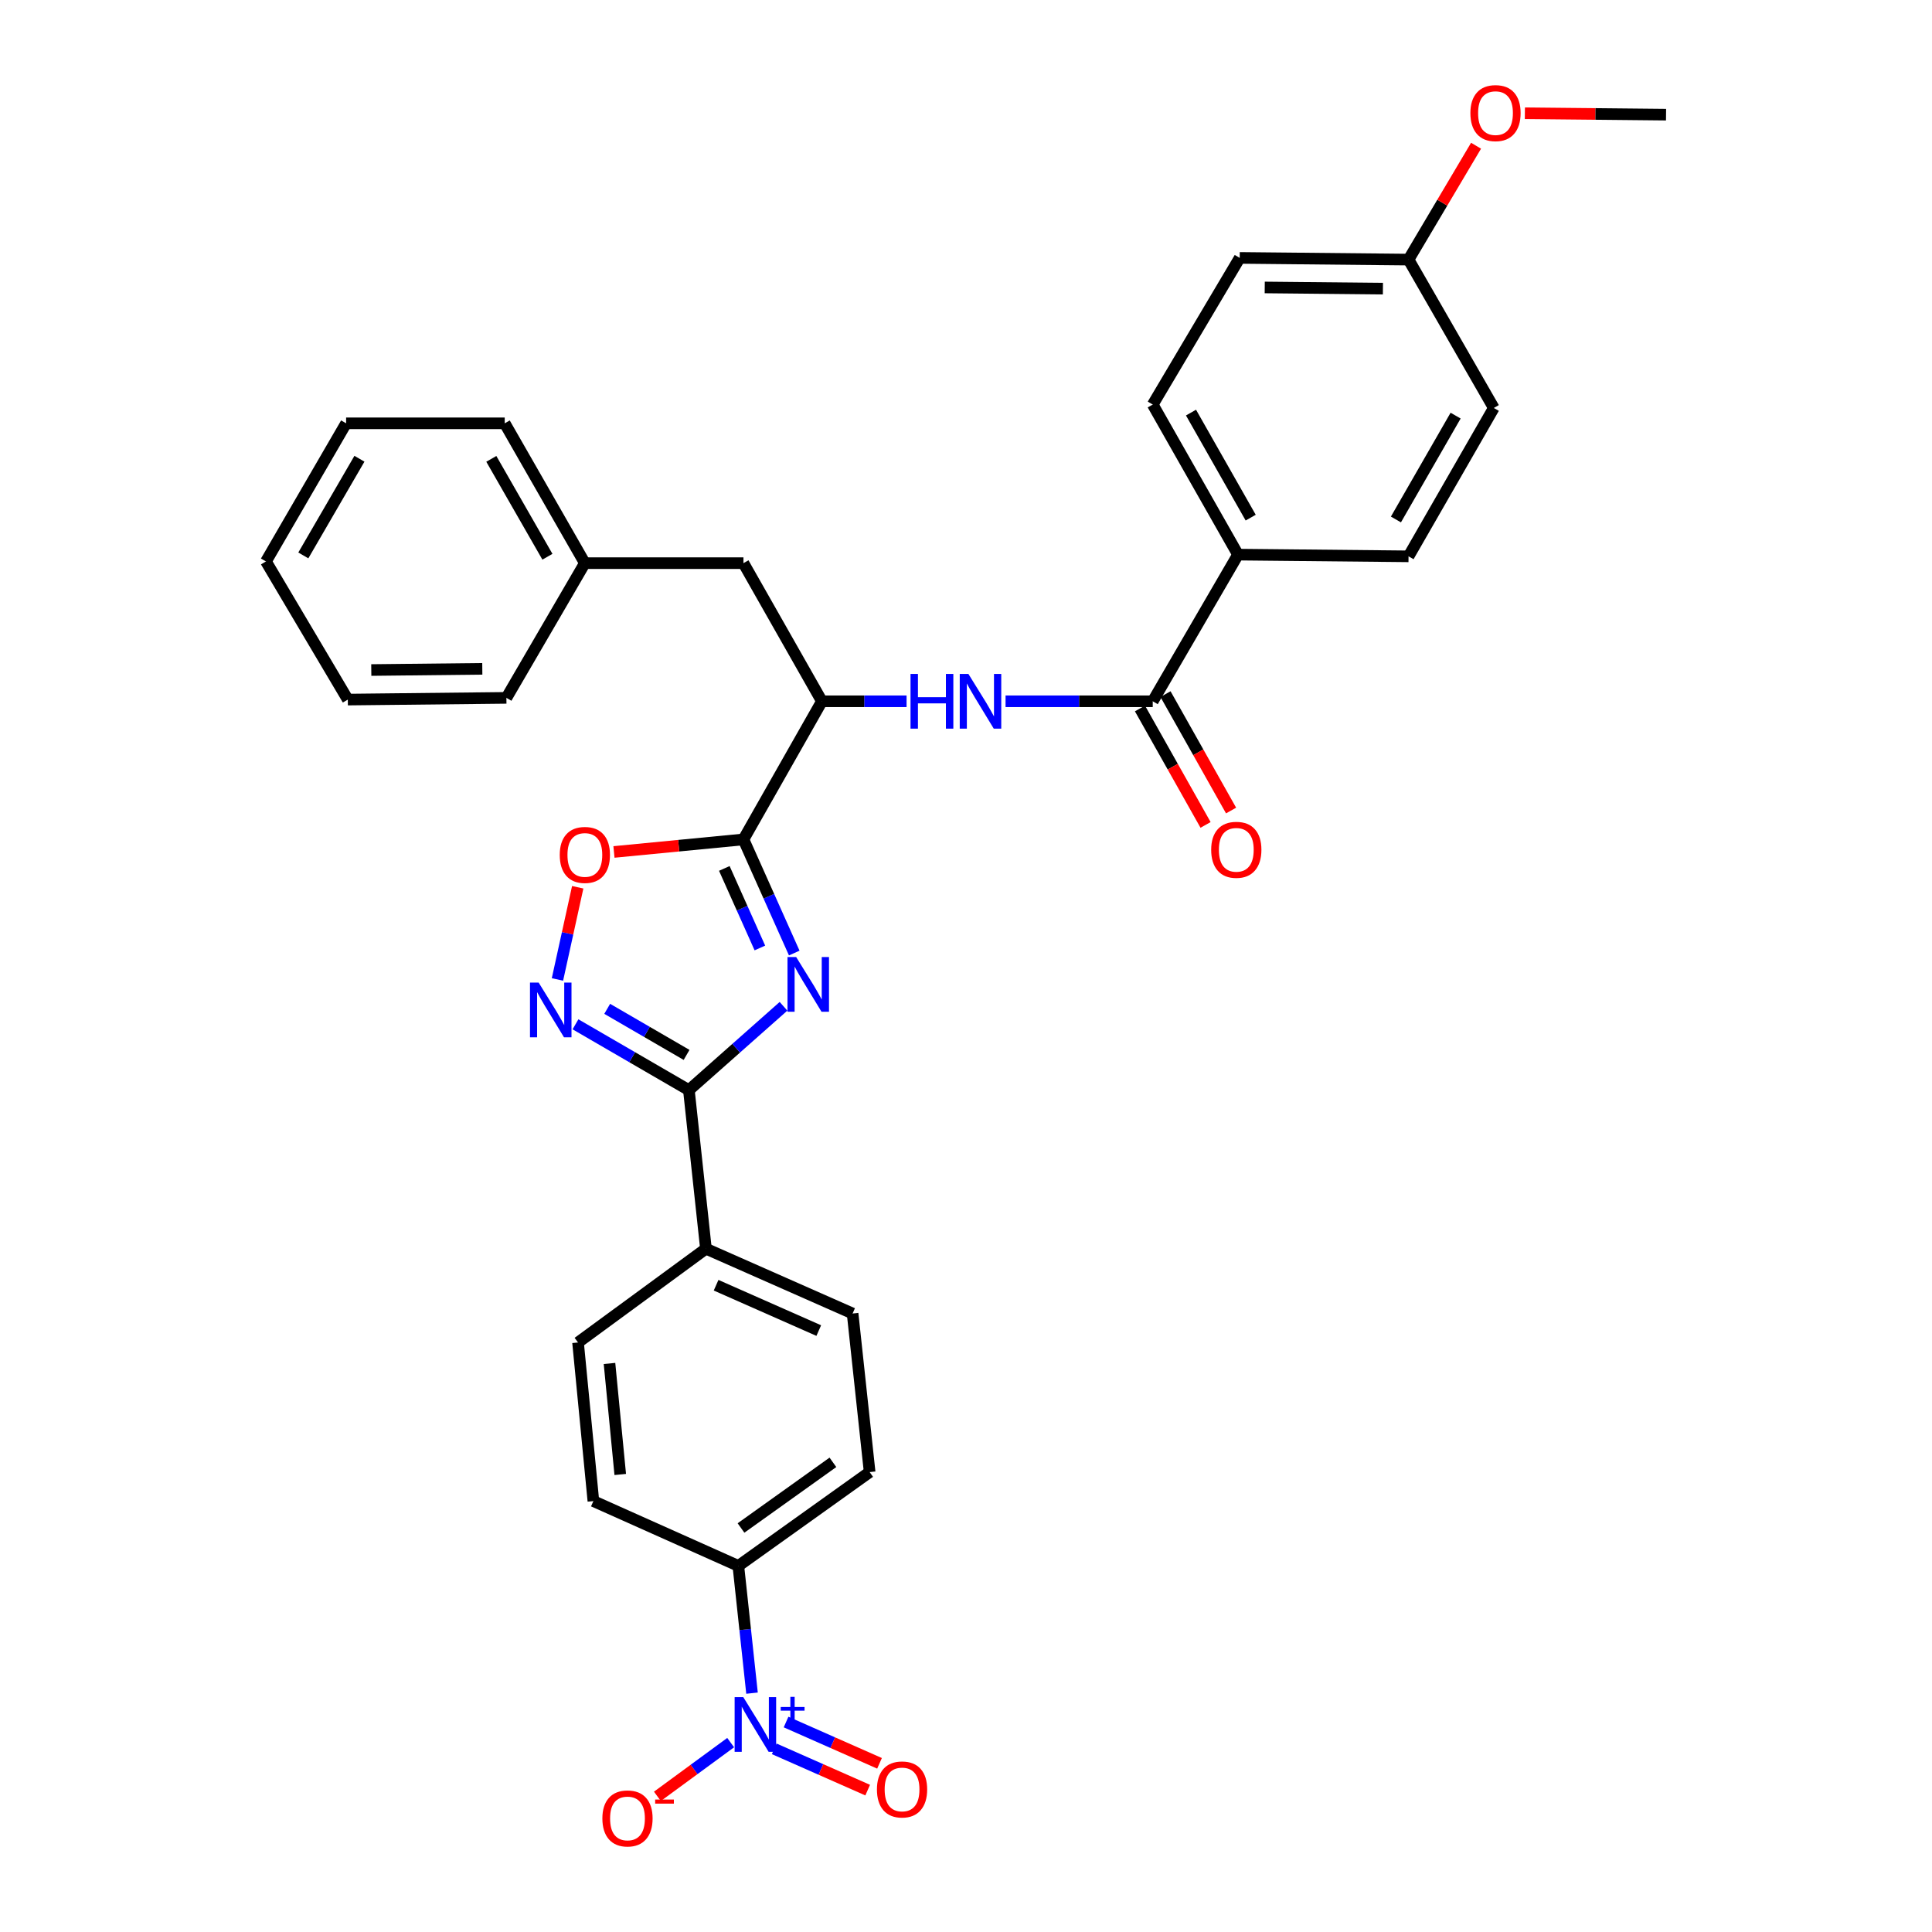 <?xml version='1.0' encoding='iso-8859-1'?>
<svg version='1.1' baseProfile='full'
              xmlns='http://www.w3.org/2000/svg'
                      xmlns:rdkit='http://www.rdkit.org/xml'
                      xmlns:xlink='http://www.w3.org/1999/xlink'
                  xml:space='preserve'
width='1000px' height='1000px' viewBox='0 0 1000 1000'>
<!-- END OF HEADER -->
<rect style='opacity:1.0;fill:#FFFFFF;stroke:none' width='1000' height='1000' x='0' y='0'> </rect>
<path class='bond-0' d='M 469.234,362.985 L 447.326,362.985' style='fill:none;fill-rule:evenodd;stroke:#0000FF;stroke-width:6px;stroke-linecap:butt;stroke-linejoin:miter;stroke-opacity:1' />
<path class='bond-0' d='M 447.326,362.985 L 425.417,362.985' style='fill:none;fill-rule:evenodd;stroke:#000000;stroke-width:6px;stroke-linecap:butt;stroke-linejoin:miter;stroke-opacity:1' />
<path class='bond-1' d='M 520.475,362.985 L 558.565,362.985' style='fill:none;fill-rule:evenodd;stroke:#0000FF;stroke-width:6px;stroke-linecap:butt;stroke-linejoin:miter;stroke-opacity:1' />
<path class='bond-1' d='M 558.565,362.985 L 596.655,362.985' style='fill:none;fill-rule:evenodd;stroke:#000000;stroke-width:6px;stroke-linecap:butt;stroke-linejoin:miter;stroke-opacity:1' />
<path class='bond-2' d='M 356.563,564.24 L 381.054,542.547' style='fill:none;fill-rule:evenodd;stroke:#000000;stroke-width:6px;stroke-linecap:butt;stroke-linejoin:miter;stroke-opacity:1' />
<path class='bond-2' d='M 381.054,542.547 L 405.546,520.854' style='fill:none;fill-rule:evenodd;stroke:#0000FF;stroke-width:6px;stroke-linecap:butt;stroke-linejoin:miter;stroke-opacity:1' />
<path class='bond-3' d='M 356.563,564.24 L 327.217,547.21' style='fill:none;fill-rule:evenodd;stroke:#000000;stroke-width:6px;stroke-linecap:butt;stroke-linejoin:miter;stroke-opacity:1' />
<path class='bond-3' d='M 327.217,547.21 L 297.871,530.18' style='fill:none;fill-rule:evenodd;stroke:#0000FF;stroke-width:6px;stroke-linecap:butt;stroke-linejoin:miter;stroke-opacity:1' />
<path class='bond-3' d='M 355.37,546.015 L 334.828,534.094' style='fill:none;fill-rule:evenodd;stroke:#000000;stroke-width:6px;stroke-linecap:butt;stroke-linejoin:miter;stroke-opacity:1' />
<path class='bond-3' d='M 334.828,534.094 L 314.286,522.173' style='fill:none;fill-rule:evenodd;stroke:#0000FF;stroke-width:6px;stroke-linecap:butt;stroke-linejoin:miter;stroke-opacity:1' />
<path class='bond-4' d='M 356.563,564.24 L 365.392,646.329' style='fill:none;fill-rule:evenodd;stroke:#000000;stroke-width:6px;stroke-linecap:butt;stroke-linejoin:miter;stroke-opacity:1' />
<path class='bond-5' d='M 411.101,493.299 L 397.956,463.892' style='fill:none;fill-rule:evenodd;stroke:#0000FF;stroke-width:6px;stroke-linecap:butt;stroke-linejoin:miter;stroke-opacity:1' />
<path class='bond-5' d='M 397.956,463.892 L 384.811,434.484' style='fill:none;fill-rule:evenodd;stroke:#000000;stroke-width:6px;stroke-linecap:butt;stroke-linejoin:miter;stroke-opacity:1' />
<path class='bond-5' d='M 393.313,490.665 L 384.112,470.08' style='fill:none;fill-rule:evenodd;stroke:#0000FF;stroke-width:6px;stroke-linecap:butt;stroke-linejoin:miter;stroke-opacity:1' />
<path class='bond-5' d='M 384.112,470.08 L 374.91,449.495' style='fill:none;fill-rule:evenodd;stroke:#000000;stroke-width:6px;stroke-linecap:butt;stroke-linejoin:miter;stroke-opacity:1' />
<path class='bond-6' d='M 384.811,434.484 L 351.297,437.728' style='fill:none;fill-rule:evenodd;stroke:#000000;stroke-width:6px;stroke-linecap:butt;stroke-linejoin:miter;stroke-opacity:1' />
<path class='bond-6' d='M 351.297,437.728 L 317.784,440.971' style='fill:none;fill-rule:evenodd;stroke:#FF0000;stroke-width:6px;stroke-linecap:butt;stroke-linejoin:miter;stroke-opacity:1' />
<path class='bond-7' d='M 384.811,434.484 L 425.417,362.985' style='fill:none;fill-rule:evenodd;stroke:#000000;stroke-width:6px;stroke-linecap:butt;stroke-linejoin:miter;stroke-opacity:1' />
<path class='bond-8' d='M 299.025,459.245 L 293.78,483.104' style='fill:none;fill-rule:evenodd;stroke:#FF0000;stroke-width:6px;stroke-linecap:butt;stroke-linejoin:miter;stroke-opacity:1' />
<path class='bond-8' d='M 293.78,483.104 L 288.534,506.963' style='fill:none;fill-rule:evenodd;stroke:#0000FF;stroke-width:6px;stroke-linecap:butt;stroke-linejoin:miter;stroke-opacity:1' />
<path class='bond-9' d='M 389.243,876.372 L 385.704,843.439' style='fill:none;fill-rule:evenodd;stroke:#0000FF;stroke-width:6px;stroke-linecap:butt;stroke-linejoin:miter;stroke-opacity:1' />
<path class='bond-9' d='M 385.704,843.439 L 382.165,810.507' style='fill:none;fill-rule:evenodd;stroke:#000000;stroke-width:6px;stroke-linecap:butt;stroke-linejoin:miter;stroke-opacity:1' />
<path class='bond-10' d='M 378.194,901.976 L 359.231,915.881' style='fill:none;fill-rule:evenodd;stroke:#0000FF;stroke-width:6px;stroke-linecap:butt;stroke-linejoin:miter;stroke-opacity:1' />
<path class='bond-10' d='M 359.231,915.881 L 340.269,929.785' style='fill:none;fill-rule:evenodd;stroke:#FF0000;stroke-width:6px;stroke-linecap:butt;stroke-linejoin:miter;stroke-opacity:1' />
<path class='bond-11' d='M 400.737,905.193 L 424.924,915.879' style='fill:none;fill-rule:evenodd;stroke:#0000FF;stroke-width:6px;stroke-linecap:butt;stroke-linejoin:miter;stroke-opacity:1' />
<path class='bond-11' d='M 424.924,915.879 L 449.111,926.564' style='fill:none;fill-rule:evenodd;stroke:#FF0000;stroke-width:6px;stroke-linecap:butt;stroke-linejoin:miter;stroke-opacity:1' />
<path class='bond-11' d='M 406.865,891.322 L 431.052,902.008' style='fill:none;fill-rule:evenodd;stroke:#0000FF;stroke-width:6px;stroke-linecap:butt;stroke-linejoin:miter;stroke-opacity:1' />
<path class='bond-11' d='M 431.052,902.008 L 455.239,912.693' style='fill:none;fill-rule:evenodd;stroke:#FF0000;stroke-width:6px;stroke-linecap:butt;stroke-linejoin:miter;stroke-opacity:1' />
<path class='bond-12' d='M 382.165,810.507 L 450.127,761.956' style='fill:none;fill-rule:evenodd;stroke:#000000;stroke-width:6px;stroke-linecap:butt;stroke-linejoin:miter;stroke-opacity:1' />
<path class='bond-12' d='M 383.545,790.885 L 431.117,756.9' style='fill:none;fill-rule:evenodd;stroke:#000000;stroke-width:6px;stroke-linecap:butt;stroke-linejoin:miter;stroke-opacity:1' />
<path class='bond-13' d='M 382.165,810.507 L 307.136,776.96' style='fill:none;fill-rule:evenodd;stroke:#000000;stroke-width:6px;stroke-linecap:butt;stroke-linejoin:miter;stroke-opacity:1' />
<path class='bond-14' d='M 450.127,761.956 L 441.306,679.867' style='fill:none;fill-rule:evenodd;stroke:#000000;stroke-width:6px;stroke-linecap:butt;stroke-linejoin:miter;stroke-opacity:1' />
<path class='bond-15' d='M 307.136,776.96 L 299.192,694.871' style='fill:none;fill-rule:evenodd;stroke:#000000;stroke-width:6px;stroke-linecap:butt;stroke-linejoin:miter;stroke-opacity:1' />
<path class='bond-15' d='M 321.038,763.186 L 315.477,705.724' style='fill:none;fill-rule:evenodd;stroke:#000000;stroke-width:6px;stroke-linecap:butt;stroke-linejoin:miter;stroke-opacity:1' />
<path class='bond-16' d='M 365.392,646.329 L 299.192,694.871' style='fill:none;fill-rule:evenodd;stroke:#000000;stroke-width:6px;stroke-linecap:butt;stroke-linejoin:miter;stroke-opacity:1' />
<path class='bond-17' d='M 365.392,646.329 L 441.306,679.867' style='fill:none;fill-rule:evenodd;stroke:#000000;stroke-width:6px;stroke-linecap:butt;stroke-linejoin:miter;stroke-opacity:1' />
<path class='bond-17' d='M 370.651,665.23 L 423.791,688.707' style='fill:none;fill-rule:evenodd;stroke:#000000;stroke-width:6px;stroke-linecap:butt;stroke-linejoin:miter;stroke-opacity:1' />
<path class='bond-18' d='M 425.417,362.985 L 384.811,291.486' style='fill:none;fill-rule:evenodd;stroke:#000000;stroke-width:6px;stroke-linecap:butt;stroke-linejoin:miter;stroke-opacity:1' />
<path class='bond-19' d='M 384.811,291.486 L 302.722,291.486' style='fill:none;fill-rule:evenodd;stroke:#000000;stroke-width:6px;stroke-linecap:butt;stroke-linejoin:miter;stroke-opacity:1' />
<path class='bond-20' d='M 302.722,291.486 L 261.239,219.11' style='fill:none;fill-rule:evenodd;stroke:#000000;stroke-width:6px;stroke-linecap:butt;stroke-linejoin:miter;stroke-opacity:1' />
<path class='bond-20' d='M 283.343,288.17 L 254.305,237.507' style='fill:none;fill-rule:evenodd;stroke:#000000;stroke-width:6px;stroke-linecap:butt;stroke-linejoin:miter;stroke-opacity:1' />
<path class='bond-21' d='M 302.722,291.486 L 262.115,361.216' style='fill:none;fill-rule:evenodd;stroke:#000000;stroke-width:6px;stroke-linecap:butt;stroke-linejoin:miter;stroke-opacity:1' />
<path class='bond-22' d='M 261.239,219.11 L 179.15,219.11' style='fill:none;fill-rule:evenodd;stroke:#000000;stroke-width:6px;stroke-linecap:butt;stroke-linejoin:miter;stroke-opacity:1' />
<path class='bond-23' d='M 262.115,361.216 L 180.026,362.101' style='fill:none;fill-rule:evenodd;stroke:#000000;stroke-width:6px;stroke-linecap:butt;stroke-linejoin:miter;stroke-opacity:1' />
<path class='bond-23' d='M 249.639,346.185 L 192.176,346.804' style='fill:none;fill-rule:evenodd;stroke:#000000;stroke-width:6px;stroke-linecap:butt;stroke-linejoin:miter;stroke-opacity:1' />
<path class='bond-24' d='M 180.026,362.101 L 137.659,290.601' style='fill:none;fill-rule:evenodd;stroke:#000000;stroke-width:6px;stroke-linecap:butt;stroke-linejoin:miter;stroke-opacity:1' />
<path class='bond-25' d='M 179.15,219.11 L 137.659,290.601' style='fill:none;fill-rule:evenodd;stroke:#000000;stroke-width:6px;stroke-linecap:butt;stroke-linejoin:miter;stroke-opacity:1' />
<path class='bond-25' d='M 186.042,237.446 L 156.998,287.489' style='fill:none;fill-rule:evenodd;stroke:#000000;stroke-width:6px;stroke-linecap:butt;stroke-linejoin:miter;stroke-opacity:1' />
<path class='bond-26' d='M 596.655,362.985 L 640.791,287.071' style='fill:none;fill-rule:evenodd;stroke:#000000;stroke-width:6px;stroke-linecap:butt;stroke-linejoin:miter;stroke-opacity:1' />
<path class='bond-27' d='M 590.049,366.706 L 607.021,396.839' style='fill:none;fill-rule:evenodd;stroke:#000000;stroke-width:6px;stroke-linecap:butt;stroke-linejoin:miter;stroke-opacity:1' />
<path class='bond-27' d='M 607.021,396.839 L 623.994,426.973' style='fill:none;fill-rule:evenodd;stroke:#FF0000;stroke-width:6px;stroke-linecap:butt;stroke-linejoin:miter;stroke-opacity:1' />
<path class='bond-27' d='M 603.261,359.264 L 620.234,389.397' style='fill:none;fill-rule:evenodd;stroke:#000000;stroke-width:6px;stroke-linecap:butt;stroke-linejoin:miter;stroke-opacity:1' />
<path class='bond-27' d='M 620.234,389.397 L 637.206,419.531' style='fill:none;fill-rule:evenodd;stroke:#FF0000;stroke-width:6px;stroke-linecap:butt;stroke-linejoin:miter;stroke-opacity:1' />
<path class='bond-28' d='M 640.791,287.071 L 596.655,209.397' style='fill:none;fill-rule:evenodd;stroke:#000000;stroke-width:6px;stroke-linecap:butt;stroke-linejoin:miter;stroke-opacity:1' />
<path class='bond-28' d='M 647.355,267.928 L 616.46,213.556' style='fill:none;fill-rule:evenodd;stroke:#000000;stroke-width:6px;stroke-linecap:butt;stroke-linejoin:miter;stroke-opacity:1' />
<path class='bond-29' d='M 640.791,287.071 L 729.056,287.956' style='fill:none;fill-rule:evenodd;stroke:#000000;stroke-width:6px;stroke-linecap:butt;stroke-linejoin:miter;stroke-opacity:1' />
<path class='bond-30' d='M 596.655,209.397 L 641.668,133.491' style='fill:none;fill-rule:evenodd;stroke:#000000;stroke-width:6px;stroke-linecap:butt;stroke-linejoin:miter;stroke-opacity:1' />
<path class='bond-31' d='M 729.056,287.956 L 773.192,211.166' style='fill:none;fill-rule:evenodd;stroke:#000000;stroke-width:6px;stroke-linecap:butt;stroke-linejoin:miter;stroke-opacity:1' />
<path class='bond-31' d='M 722.529,268.881 L 753.424,215.128' style='fill:none;fill-rule:evenodd;stroke:#000000;stroke-width:6px;stroke-linecap:butt;stroke-linejoin:miter;stroke-opacity:1' />
<path class='bond-32' d='M 729.056,134.367 L 773.192,211.166' style='fill:none;fill-rule:evenodd;stroke:#000000;stroke-width:6px;stroke-linecap:butt;stroke-linejoin:miter;stroke-opacity:1' />
<path class='bond-33' d='M 729.056,134.367 L 746.531,104.898' style='fill:none;fill-rule:evenodd;stroke:#000000;stroke-width:6px;stroke-linecap:butt;stroke-linejoin:miter;stroke-opacity:1' />
<path class='bond-33' d='M 746.531,104.898 L 764.007,75.428' style='fill:none;fill-rule:evenodd;stroke:#FF0000;stroke-width:6px;stroke-linecap:butt;stroke-linejoin:miter;stroke-opacity:1' />
<path class='bond-34' d='M 729.056,134.367 L 641.668,133.491' style='fill:none;fill-rule:evenodd;stroke:#000000;stroke-width:6px;stroke-linecap:butt;stroke-linejoin:miter;stroke-opacity:1' />
<path class='bond-34' d='M 715.795,149.399 L 654.624,148.786' style='fill:none;fill-rule:evenodd;stroke:#000000;stroke-width:6px;stroke-linecap:butt;stroke-linejoin:miter;stroke-opacity:1' />
<path class='bond-35' d='M 789.275,58.614 L 825.808,58.98' style='fill:none;fill-rule:evenodd;stroke:#FF0000;stroke-width:6px;stroke-linecap:butt;stroke-linejoin:miter;stroke-opacity:1' />
<path class='bond-35' d='M 825.808,58.98 L 862.341,59.347' style='fill:none;fill-rule:evenodd;stroke:#000000;stroke-width:6px;stroke-linecap:butt;stroke-linejoin:miter;stroke-opacity:1' />
<path  class='atom-0' d='M 471.286 348.825
L 475.126 348.825
L 475.126 360.865
L 489.606 360.865
L 489.606 348.825
L 493.446 348.825
L 493.446 377.145
L 489.606 377.145
L 489.606 364.065
L 475.126 364.065
L 475.126 377.145
L 471.286 377.145
L 471.286 348.825
' fill='#0000FF'/>
<path  class='atom-0' d='M 501.246 348.825
L 510.526 363.825
Q 511.446 365.305, 512.926 367.985
Q 514.406 370.665, 514.486 370.825
L 514.486 348.825
L 518.246 348.825
L 518.246 377.145
L 514.366 377.145
L 504.406 360.745
Q 503.246 358.825, 502.006 356.625
Q 500.806 354.425, 500.446 353.745
L 500.446 377.145
L 496.766 377.145
L 496.766 348.825
L 501.246 348.825
' fill='#0000FF'/>
<path  class='atom-2' d='M 412.089 495.354
L 421.369 510.354
Q 422.289 511.834, 423.769 514.514
Q 425.249 517.194, 425.329 517.354
L 425.329 495.354
L 429.089 495.354
L 429.089 523.674
L 425.209 523.674
L 415.249 507.274
Q 414.089 505.354, 412.849 503.154
Q 411.649 500.954, 411.289 500.274
L 411.289 523.674
L 407.609 523.674
L 407.609 495.354
L 412.089 495.354
' fill='#0000FF'/>
<path  class='atom-4' d='M 289.722 442.509
Q 289.722 435.709, 293.082 431.909
Q 296.442 428.109, 302.722 428.109
Q 309.002 428.109, 312.362 431.909
Q 315.722 435.709, 315.722 442.509
Q 315.722 449.389, 312.322 453.309
Q 308.922 457.189, 302.722 457.189
Q 296.482 457.189, 293.082 453.309
Q 289.722 449.429, 289.722 442.509
M 302.722 453.989
Q 307.042 453.989, 309.362 451.109
Q 311.722 448.189, 311.722 442.509
Q 311.722 436.949, 309.362 434.149
Q 307.042 431.309, 302.722 431.309
Q 298.402 431.309, 296.042 434.109
Q 293.722 436.909, 293.722 442.509
Q 293.722 448.229, 296.042 451.109
Q 298.402 453.989, 302.722 453.989
' fill='#FF0000'/>
<path  class='atom-5' d='M 278.804 508.589
L 288.084 523.589
Q 289.004 525.069, 290.484 527.749
Q 291.964 530.429, 292.044 530.589
L 292.044 508.589
L 295.804 508.589
L 295.804 536.909
L 291.924 536.909
L 281.964 520.509
Q 280.804 518.589, 279.564 516.389
Q 278.364 514.189, 278.004 513.509
L 278.004 536.909
L 274.324 536.909
L 274.324 508.589
L 278.804 508.589
' fill='#0000FF'/>
<path  class='atom-6' d='M 384.726 878.436
L 394.006 893.436
Q 394.926 894.916, 396.406 897.596
Q 397.886 900.276, 397.966 900.436
L 397.966 878.436
L 401.726 878.436
L 401.726 906.756
L 397.846 906.756
L 387.886 890.356
Q 386.726 888.436, 385.486 886.236
Q 384.286 884.036, 383.926 883.356
L 383.926 906.756
L 380.246 906.756
L 380.246 878.436
L 384.726 878.436
' fill='#0000FF'/>
<path  class='atom-6' d='M 404.102 883.541
L 409.092 883.541
L 409.092 878.287
L 411.309 878.287
L 411.309 883.541
L 416.431 883.541
L 416.431 885.441
L 411.309 885.441
L 411.309 890.721
L 409.092 890.721
L 409.092 885.441
L 404.102 885.441
L 404.102 883.541
' fill='#0000FF'/>
<path  class='atom-8' d='M 311.786 941.218
Q 311.786 934.418, 315.146 930.618
Q 318.506 926.818, 324.786 926.818
Q 331.066 926.818, 334.426 930.618
Q 337.786 934.418, 337.786 941.218
Q 337.786 948.098, 334.386 952.018
Q 330.986 955.898, 324.786 955.898
Q 318.546 955.898, 315.146 952.018
Q 311.786 948.138, 311.786 941.218
M 324.786 952.698
Q 329.106 952.698, 331.426 949.818
Q 333.786 946.898, 333.786 941.218
Q 333.786 935.658, 331.426 932.858
Q 329.106 930.018, 324.786 930.018
Q 320.466 930.018, 318.106 932.818
Q 315.786 935.618, 315.786 941.218
Q 315.786 946.938, 318.106 949.818
Q 320.466 952.698, 324.786 952.698
' fill='#FF0000'/>
<path  class='atom-8' d='M 339.106 931.441
L 348.795 931.441
L 348.795 933.553
L 339.106 933.553
L 339.106 931.441
' fill='#FF0000'/>
<path  class='atom-9' d='M 453.9 926.214
Q 453.9 919.414, 457.26 915.614
Q 460.62 911.814, 466.9 911.814
Q 473.18 911.814, 476.54 915.614
Q 479.9 919.414, 479.9 926.214
Q 479.9 933.094, 476.5 937.014
Q 473.1 940.894, 466.9 940.894
Q 460.66 940.894, 457.26 937.014
Q 453.9 933.134, 453.9 926.214
M 466.9 937.694
Q 471.22 937.694, 473.54 934.814
Q 475.9 931.894, 475.9 926.214
Q 475.9 920.654, 473.54 917.854
Q 471.22 915.014, 466.9 915.014
Q 462.58 915.014, 460.22 917.814
Q 457.9 920.614, 457.9 926.214
Q 457.9 931.934, 460.22 934.814
Q 462.58 937.694, 466.9 937.694
' fill='#FF0000'/>
<path  class='atom-25' d='M 626.907 439.855
Q 626.907 433.055, 630.267 429.255
Q 633.627 425.455, 639.907 425.455
Q 646.187 425.455, 649.547 429.255
Q 652.907 433.055, 652.907 439.855
Q 652.907 446.735, 649.507 450.655
Q 646.107 454.535, 639.907 454.535
Q 633.667 454.535, 630.267 450.655
Q 626.907 446.775, 626.907 439.855
M 639.907 451.335
Q 644.227 451.335, 646.547 448.455
Q 648.907 445.535, 648.907 439.855
Q 648.907 434.295, 646.547 431.495
Q 644.227 428.655, 639.907 428.655
Q 635.587 428.655, 633.227 431.455
Q 630.907 434.255, 630.907 439.855
Q 630.907 445.575, 633.227 448.455
Q 635.587 451.335, 639.907 451.335
' fill='#FF0000'/>
<path  class='atom-31' d='M 761.068 58.542
Q 761.068 51.742, 764.428 47.942
Q 767.788 44.142, 774.068 44.142
Q 780.348 44.142, 783.708 47.942
Q 787.068 51.742, 787.068 58.542
Q 787.068 65.422, 783.668 69.342
Q 780.268 73.222, 774.068 73.222
Q 767.828 73.222, 764.428 69.342
Q 761.068 65.462, 761.068 58.542
M 774.068 70.022
Q 778.388 70.022, 780.708 67.142
Q 783.068 64.222, 783.068 58.542
Q 783.068 52.982, 780.708 50.182
Q 778.388 47.342, 774.068 47.342
Q 769.748 47.342, 767.388 50.142
Q 765.068 52.942, 765.068 58.542
Q 765.068 64.262, 767.388 67.142
Q 769.748 70.022, 774.068 70.022
' fill='#FF0000'/>
</svg>
